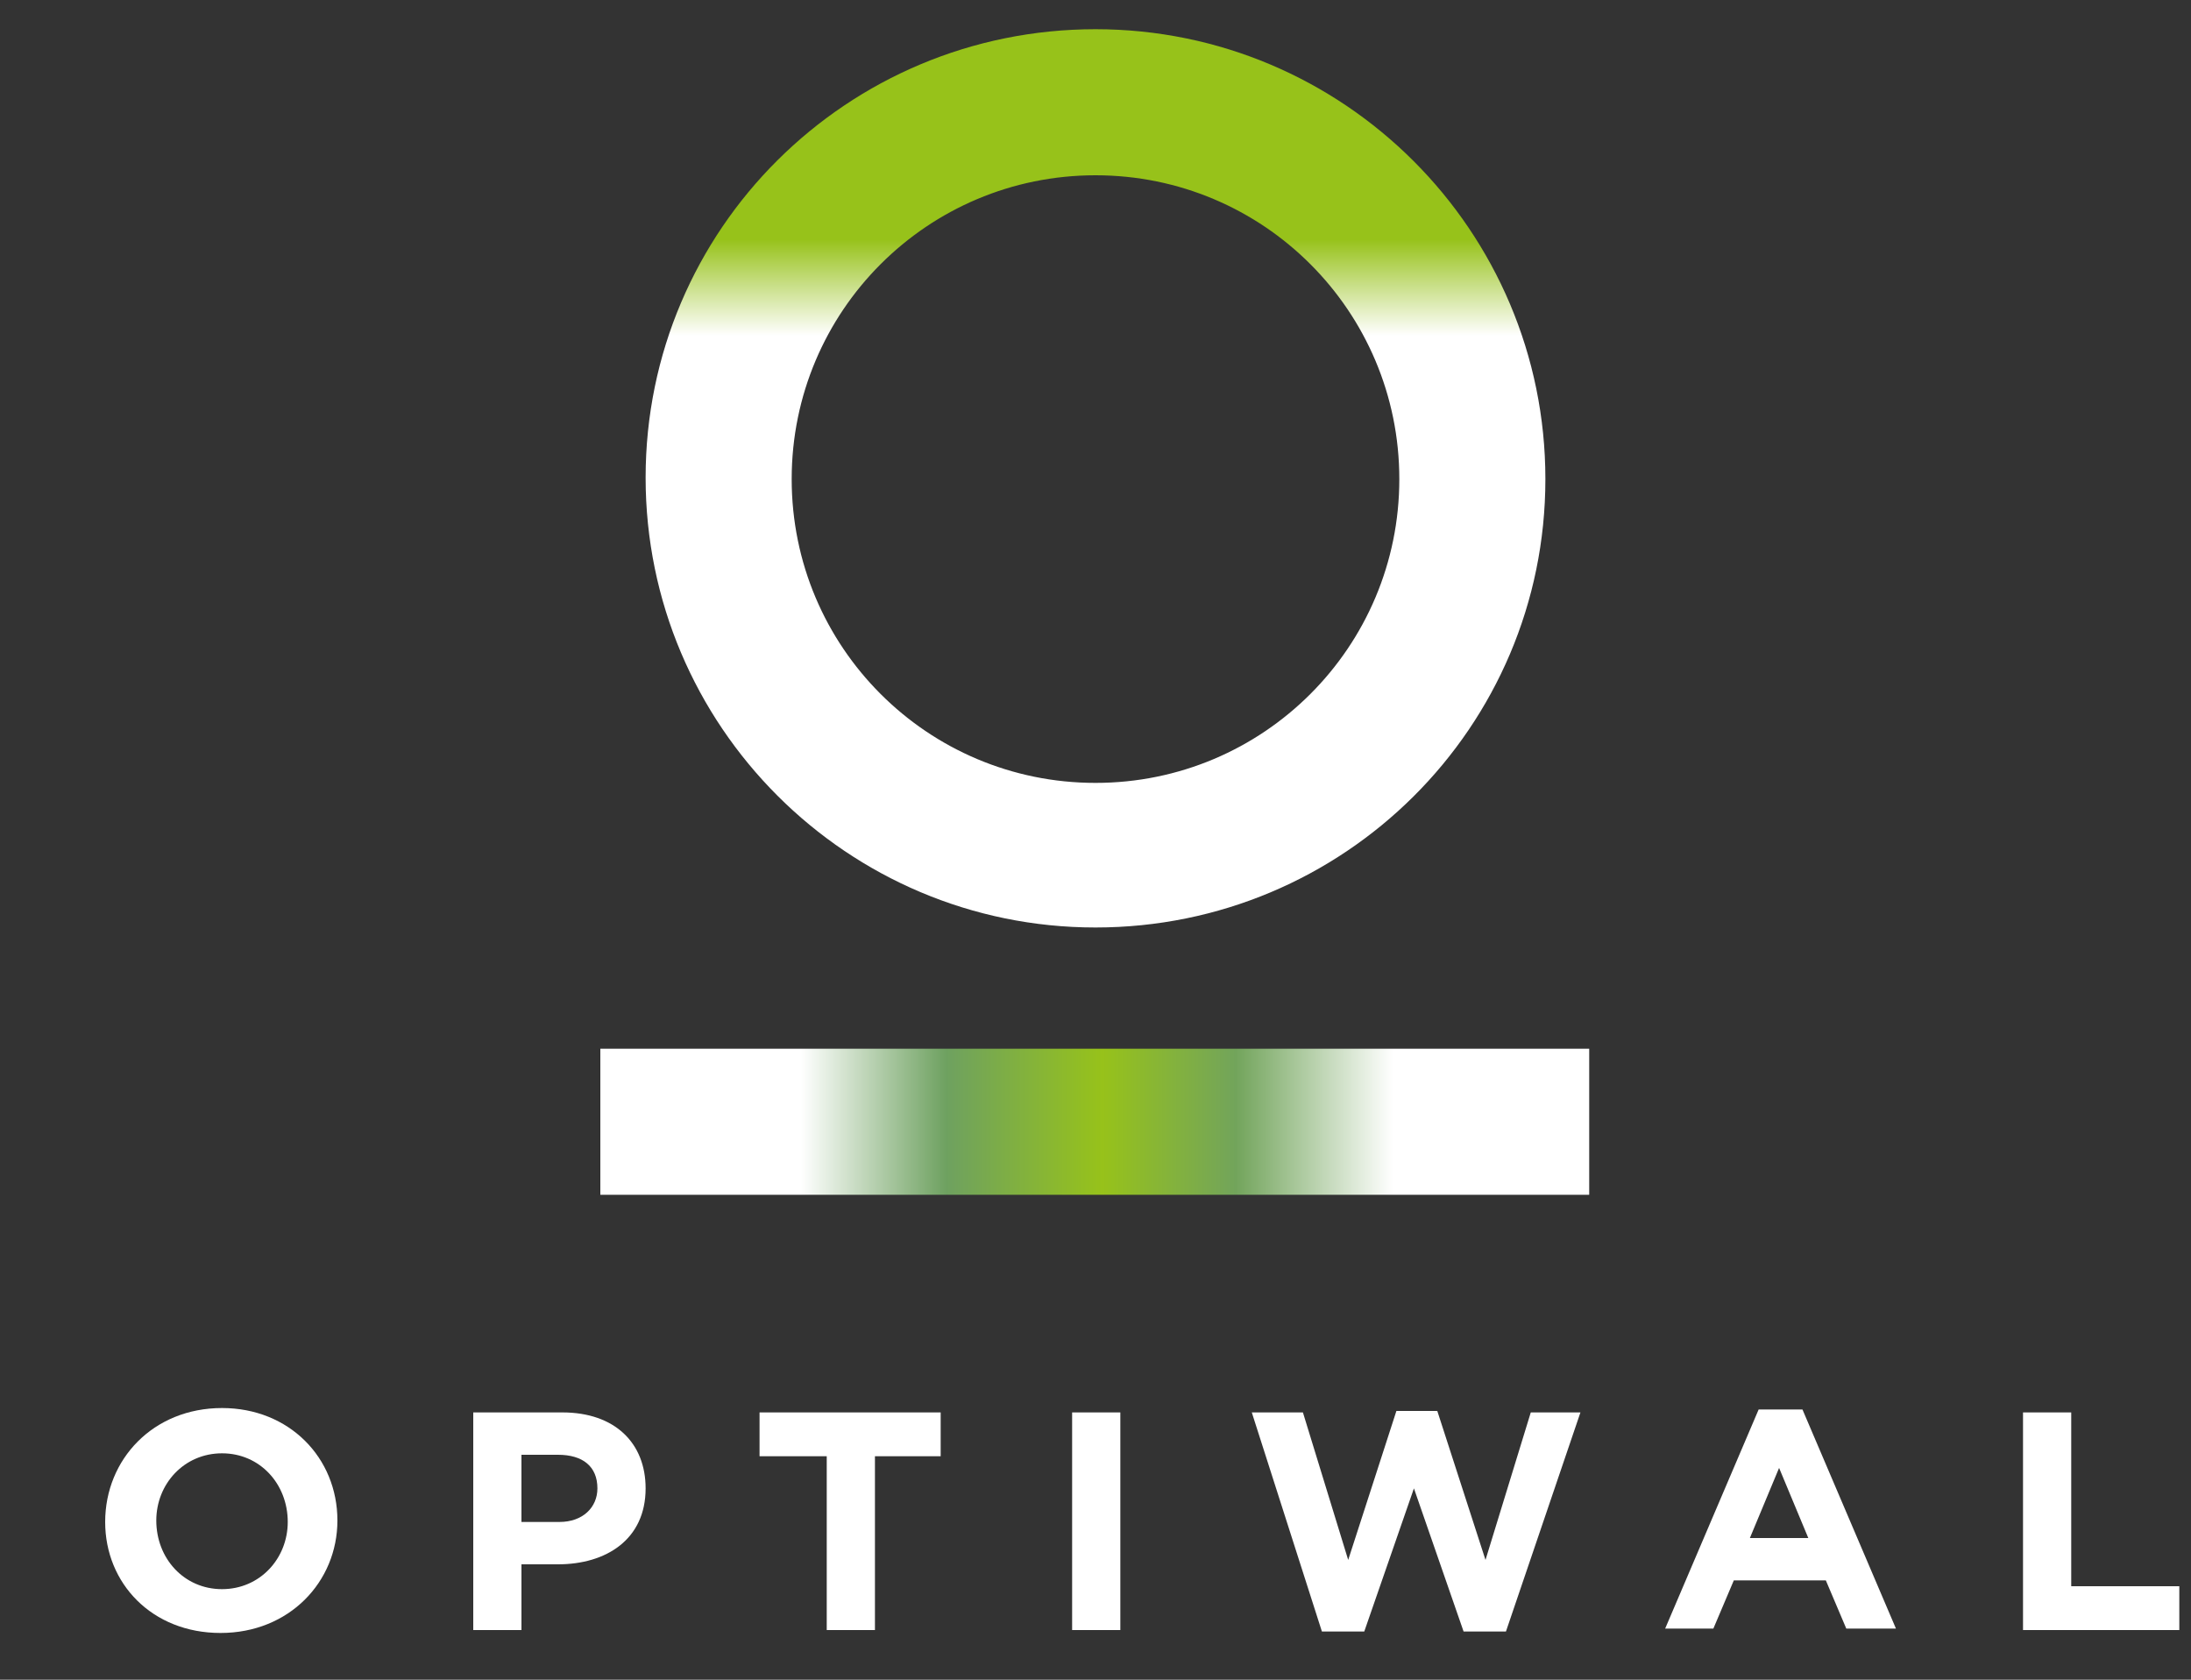 <?xml version="1.0" encoding="utf-8"?>
<!-- Generator: Adobe Illustrator 21.1.0, SVG Export Plug-In . SVG Version: 6.00 Build 0)  -->
<svg version="1.0" id="Ebene_1" xmlns="http://www.w3.org/2000/svg" xmlns:xlink="http://www.w3.org/1999/xlink" x="0px" y="0px"
	 width="150" height="115" viewBox="0 0 150 115" style="enable-background:new 0 0 150 115;" xml:space="preserve">
<rect x="0" y="0" width="150" height="115" fill="#333333" stroke="none"/>
<style type="text/css">
	.st0{fill:#FFFFFF;}
	.st1{fill:url(#SVGID_1_);}
	.st2{fill:url(#SVGID_2_);}
</style>
<g>
	<path class="st0" d="M7.2,104.2L7.2,104.2c0-4.3,3.3-7.8,8-7.8c4.6,0,7.9,3.4,7.9,7.7v0c0,4.2-3.3,7.7-8,7.7S7.2,108.4,7.2,104.2z
		 M19.7,104.2L19.7,104.2c0-2.6-1.9-4.7-4.5-4.7s-4.5,2.1-4.5,4.6v0c0,2.6,1.9,4.7,4.5,4.7S19.7,106.7,19.7,104.2z"/>
	<path class="st0" d="M32.4,96.7h6.1c3.6,0,5.7,2.1,5.7,5.2v0c0,3.5-2.7,5.2-6,5.2h-2.5v4.5h-3.3V96.7z M38.3,104.2
		c1.6,0,2.6-1,2.6-2.3v0c0-1.5-1-2.3-2.7-2.3h-2.5v4.6H38.3z"/>
	<path class="st0" d="M56.6,99.7H52v-3h12.4v3h-4.5v11.9h-3.3V99.7z"/>
	<path class="st0" d="M73.4,96.7h3.3v14.9h-3.3V96.7z"/>
	<path class="st0" d="M85.7,96.7h3.5l3.1,10.1l3.3-10.2h2.8l3.3,10.2l3.1-10.1h3.4l-5.1,15h-2.9l-3.4-9.8l-3.4,9.8h-2.9L85.7,96.7z"
		/>
	<path class="st0" d="M120.4,96.5h3l6.4,15h-3.4l-1.4-3.3h-6.3l-1.4,3.3H114L120.4,96.5z M123.8,105.3l-2-4.8l-2,4.8H123.8z"/>
	<path class="st0" d="M138.5,96.7h3.3v11.9h7.4v3h-10.7V96.7z"/>
</g>
<g>
	<linearGradient id="SVGID_1_" gradientUnits="userSpaceOnUse" x1="108.852" y1="76.83" x2="41.149" y2="76.83">
		<stop  offset="0" style="stop-color:#FFFFFF"/>
		<stop  offset="0.199" style="stop-color:#FFFFFF"/>
		<stop  offset="0.358" style="stop-color:#72A45B"/>
		<stop  offset="0.493" style="stop-color:#97C21A"/>
		<stop  offset="0.651" style="stop-color:#6EA160"/>
		<stop  offset="0.798" style="stop-color:#FFFFFF"/>
		<stop  offset="1" style="stop-color:#FFFFFF"/>
	</linearGradient>
	<rect x="41.1" y="71.8" class="st1" width="67.7" height="10"/>
	<linearGradient id="SVGID_2_" gradientUnits="userSpaceOnUse" x1="75.001" y1="1.999" x2="75.001" y2="63.547">
		<stop  offset="0" style="stop-color:#97C21A"/>
		<stop  offset="0.234" style="stop-color:#97C21A"/>
		<stop  offset="0.341" style="stop-color:#FFFFFF"/>
		<stop  offset="1" style="stop-color:#FFFFFF"/>
	</linearGradient>
	<path class="st2" d="M75,63.5c-17,0-30.8-13.8-30.8-30.8S58,2,75,2s30.8,13.8,30.8,30.8S92,63.5,75,63.5z M75,12
		c-11.5,0-20.8,9.3-20.8,20.8c0,11.5,9.3,20.8,20.8,20.8s20.8-9.3,20.8-20.8C95.8,21.3,86.5,12,75,12z"/>
</g>
</svg>
